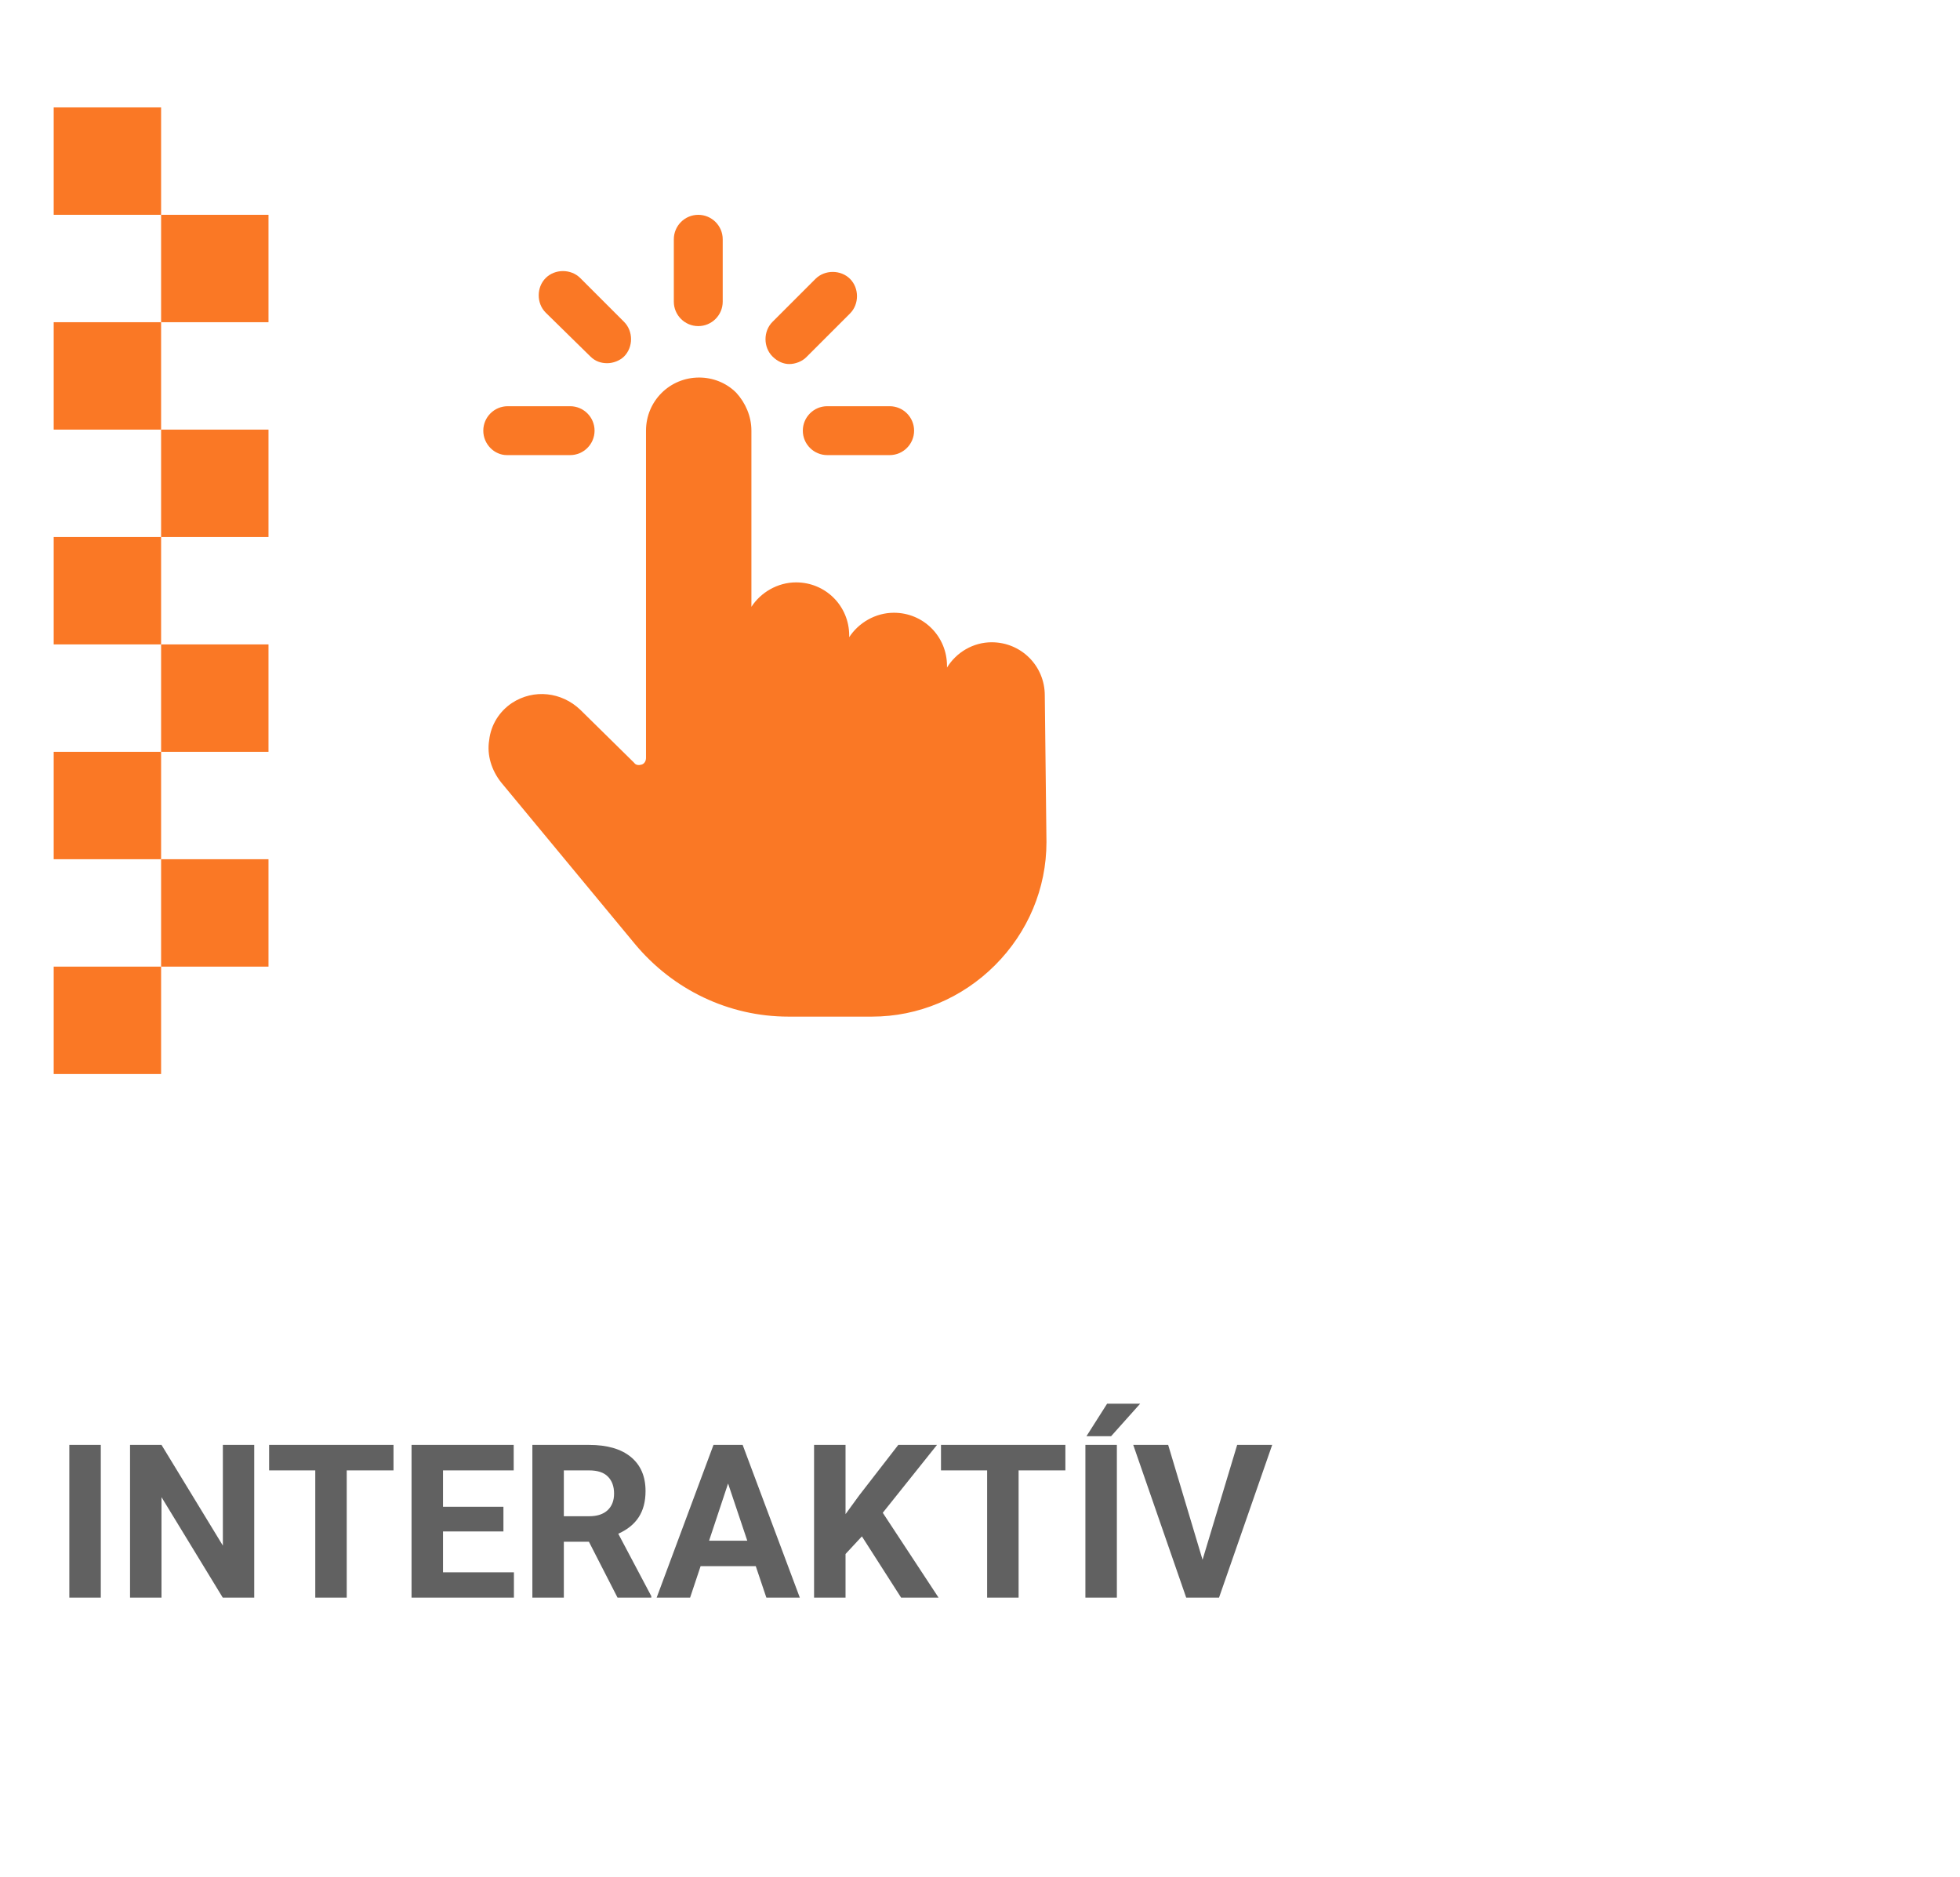 <?xml version="1.0" encoding="utf-8"?>
<!-- Generator: Adobe Illustrator 17.0.0, SVG Export Plug-In . SVG Version: 6.00 Build 0)  -->
<!DOCTYPE svg PUBLIC "-//W3C//DTD SVG 1.1//EN" "http://www.w3.org/Graphics/SVG/1.1/DTD/svg11.dtd">
<svg version="1.1" id="Réteg_1" xmlns="http://www.w3.org/2000/svg" xmlns:xlink="http://www.w3.org/1999/xlink" x="0px" y="0px"
	 width="146px" height="139.833px" viewBox="0 0 146 139.833" enable-background="new 0 0 146 139.833" xml:space="preserve">
<g>
	<path fill="#616161" d="M7.508,119H5.164v-11.375h2.344V119z M18.937,119h-2.344l-4.563-7.484V119H9.687v-11.375h2.344l4.57,7.5
		v-7.5h2.336V119z M29.312,109.523h-3.484V119h-2.344v-9.477h-3.438v-1.898h9.266V109.523z M37.5,114.07H33v3.047h5.281V119h-7.625
		v-11.375h7.609v1.898H33v2.711h4.5V114.07z M43.867,114.836H42V119h-2.344v-11.375h4.227c1.344,0,2.38,0.299,3.109,0.898
		c0.729,0.599,1.094,1.446,1.094,2.539c0,0.777-0.169,1.425-0.508,1.946c-0.333,0.515-0.841,0.927-1.523,1.234l2.461,4.649V119H46
		L43.867,114.836z M42,112.938h1.891c0.589,0,1.044-0.149,1.367-0.446c0.323-0.302,0.484-0.716,0.484-1.242
		c0-0.536-0.154-0.958-0.461-1.266c-0.302-0.307-0.768-0.461-1.398-0.461H42V112.938z M56.297,116.656h-4.109L51.406,119h-2.492
		l4.234-11.375h2.172L59.578,119h-2.492L56.297,116.656z M52.82,114.758h2.844l-1.43-4.258L52.82,114.758z M64.203,114.438
		l-1.219,1.312V119h-2.344v-11.375h2.344v5.156l1.031-1.414l2.898-3.742h2.883l-4.039,5.055l4.156,6.32h-2.789L64.203,114.438z
		 M79.359,109.523h-3.484V119h-2.344v-9.477h-3.437v-1.898h9.266V109.523z M83.195,119h-2.344v-11.375h2.344V119z M82.469,104.555
		h2.461l-2.164,2.422H80.93L82.469,104.555z M89.578,116.18l2.578-8.555h2.609L90.805,119h-2.445l-3.945-11.375h2.602L89.578,116.18
		z"/>
	<rect x="4" y="24" fill="#FA7825" width="8" height="8"/>
	<rect x="12" y="16" fill="#FA7825" width="8" height="8"/>
	<rect x="12" y="64" fill="#FA7825" width="8" height="8"/>
	<rect x="12" y="48" fill="#FA7825" width="8" height="8"/>
	<rect x="12" y="32" fill="#FA7825" width="8" height="8"/>
	<rect x="4" y="56" fill="#FA7825" width="8" height="8"/>
	<rect x="4" y="72" fill="#FA7825" width="8" height="8"/>
	<rect x="4" y="40" fill="#FA7825" width="8" height="8"/>
	<rect x="4" y="8" fill="#FA7825" width="8" height="8"/>
	<path fill="#FA7825" d="M77.826,51.797c0-2.198-1.758-3.957-3.956-3.957c-1.382,0-2.638,0.754-3.328,1.884v-0.126
		c0-2.198-1.758-3.957-3.956-3.957c-1.382,0-2.638,0.754-3.329,1.821v-0.126c0-2.198-1.758-3.957-3.957-3.957
		c-1.382,0-2.638,0.754-3.328,1.821V32.077c0-1.068-0.44-2.072-1.131-2.826c-0.754-0.754-1.758-1.13-2.763-1.13
		c-2.198,0-3.957,1.759-3.957,3.957v24.367c0,0.251-0.126,0.44-0.314,0.502c-0.188,0.063-0.44,0.063-0.565-0.126l-4.019-3.957
		c-1.382-1.319-3.454-1.57-5.087-0.502c-0.942,0.628-1.57,1.633-1.696,2.763c-0.188,1.13,0.188,2.261,0.879,3.14l9.985,12.058
		c2.826,3.391,6.971,5.401,11.43,5.401h6.217c3.454,0,6.72-1.382,9.169-3.831c2.449-2.449,3.831-5.715,3.831-9.169L77.826,51.797z"
		/>
	<path fill="#FA7825" d="M52.014,24.29c1.005,0,1.821-0.816,1.821-1.821v-4.647c0-1.005-0.816-1.821-1.821-1.821
		c-1.005,0-1.821,0.816-1.821,1.821v4.647C50.193,23.473,51.01,24.29,52.014,24.29z"/>
	<path fill="#FA7825" d="M43.976,26.551c0.377,0.377,0.816,0.502,1.256,0.502c0.44,0,0.942-0.188,1.256-0.502
		c0.691-0.691,0.691-1.884,0-2.575l-3.266-3.266c-0.691-0.691-1.884-0.691-2.575,0c-0.691,0.691-0.691,1.884,0,2.575L43.976,26.551z
		"/>
	<path fill="#FA7825" d="M37.758,33.899h4.71c1.005,0,1.821-0.817,1.821-1.821c0-1.005-0.816-1.821-1.821-1.821h-4.647
		c-1.005,0-1.821,0.816-1.821,1.821C36,33.082,36.816,33.899,37.758,33.899z"/>
	<path fill="#FA7825" d="M59.802,32.078c0,1.005,0.817,1.821,1.821,1.821h4.647c1.005,0,1.821-0.817,1.821-1.821
		c0-1.005-0.816-1.821-1.821-1.821h-4.647C60.618,30.256,59.802,31.073,59.802,32.078z"/>
	<path fill="#FA7825" d="M58.797,27.116c0.44,0,0.942-0.188,1.256-0.502l3.266-3.266c0.691-0.691,0.691-1.884,0-2.575
		c-0.691-0.691-1.884-0.691-2.575,0l-3.203,3.203c-0.691,0.691-0.691,1.884,0,2.575C57.918,26.928,58.357,27.116,58.797,27.116z"/>
</g>
</svg>

